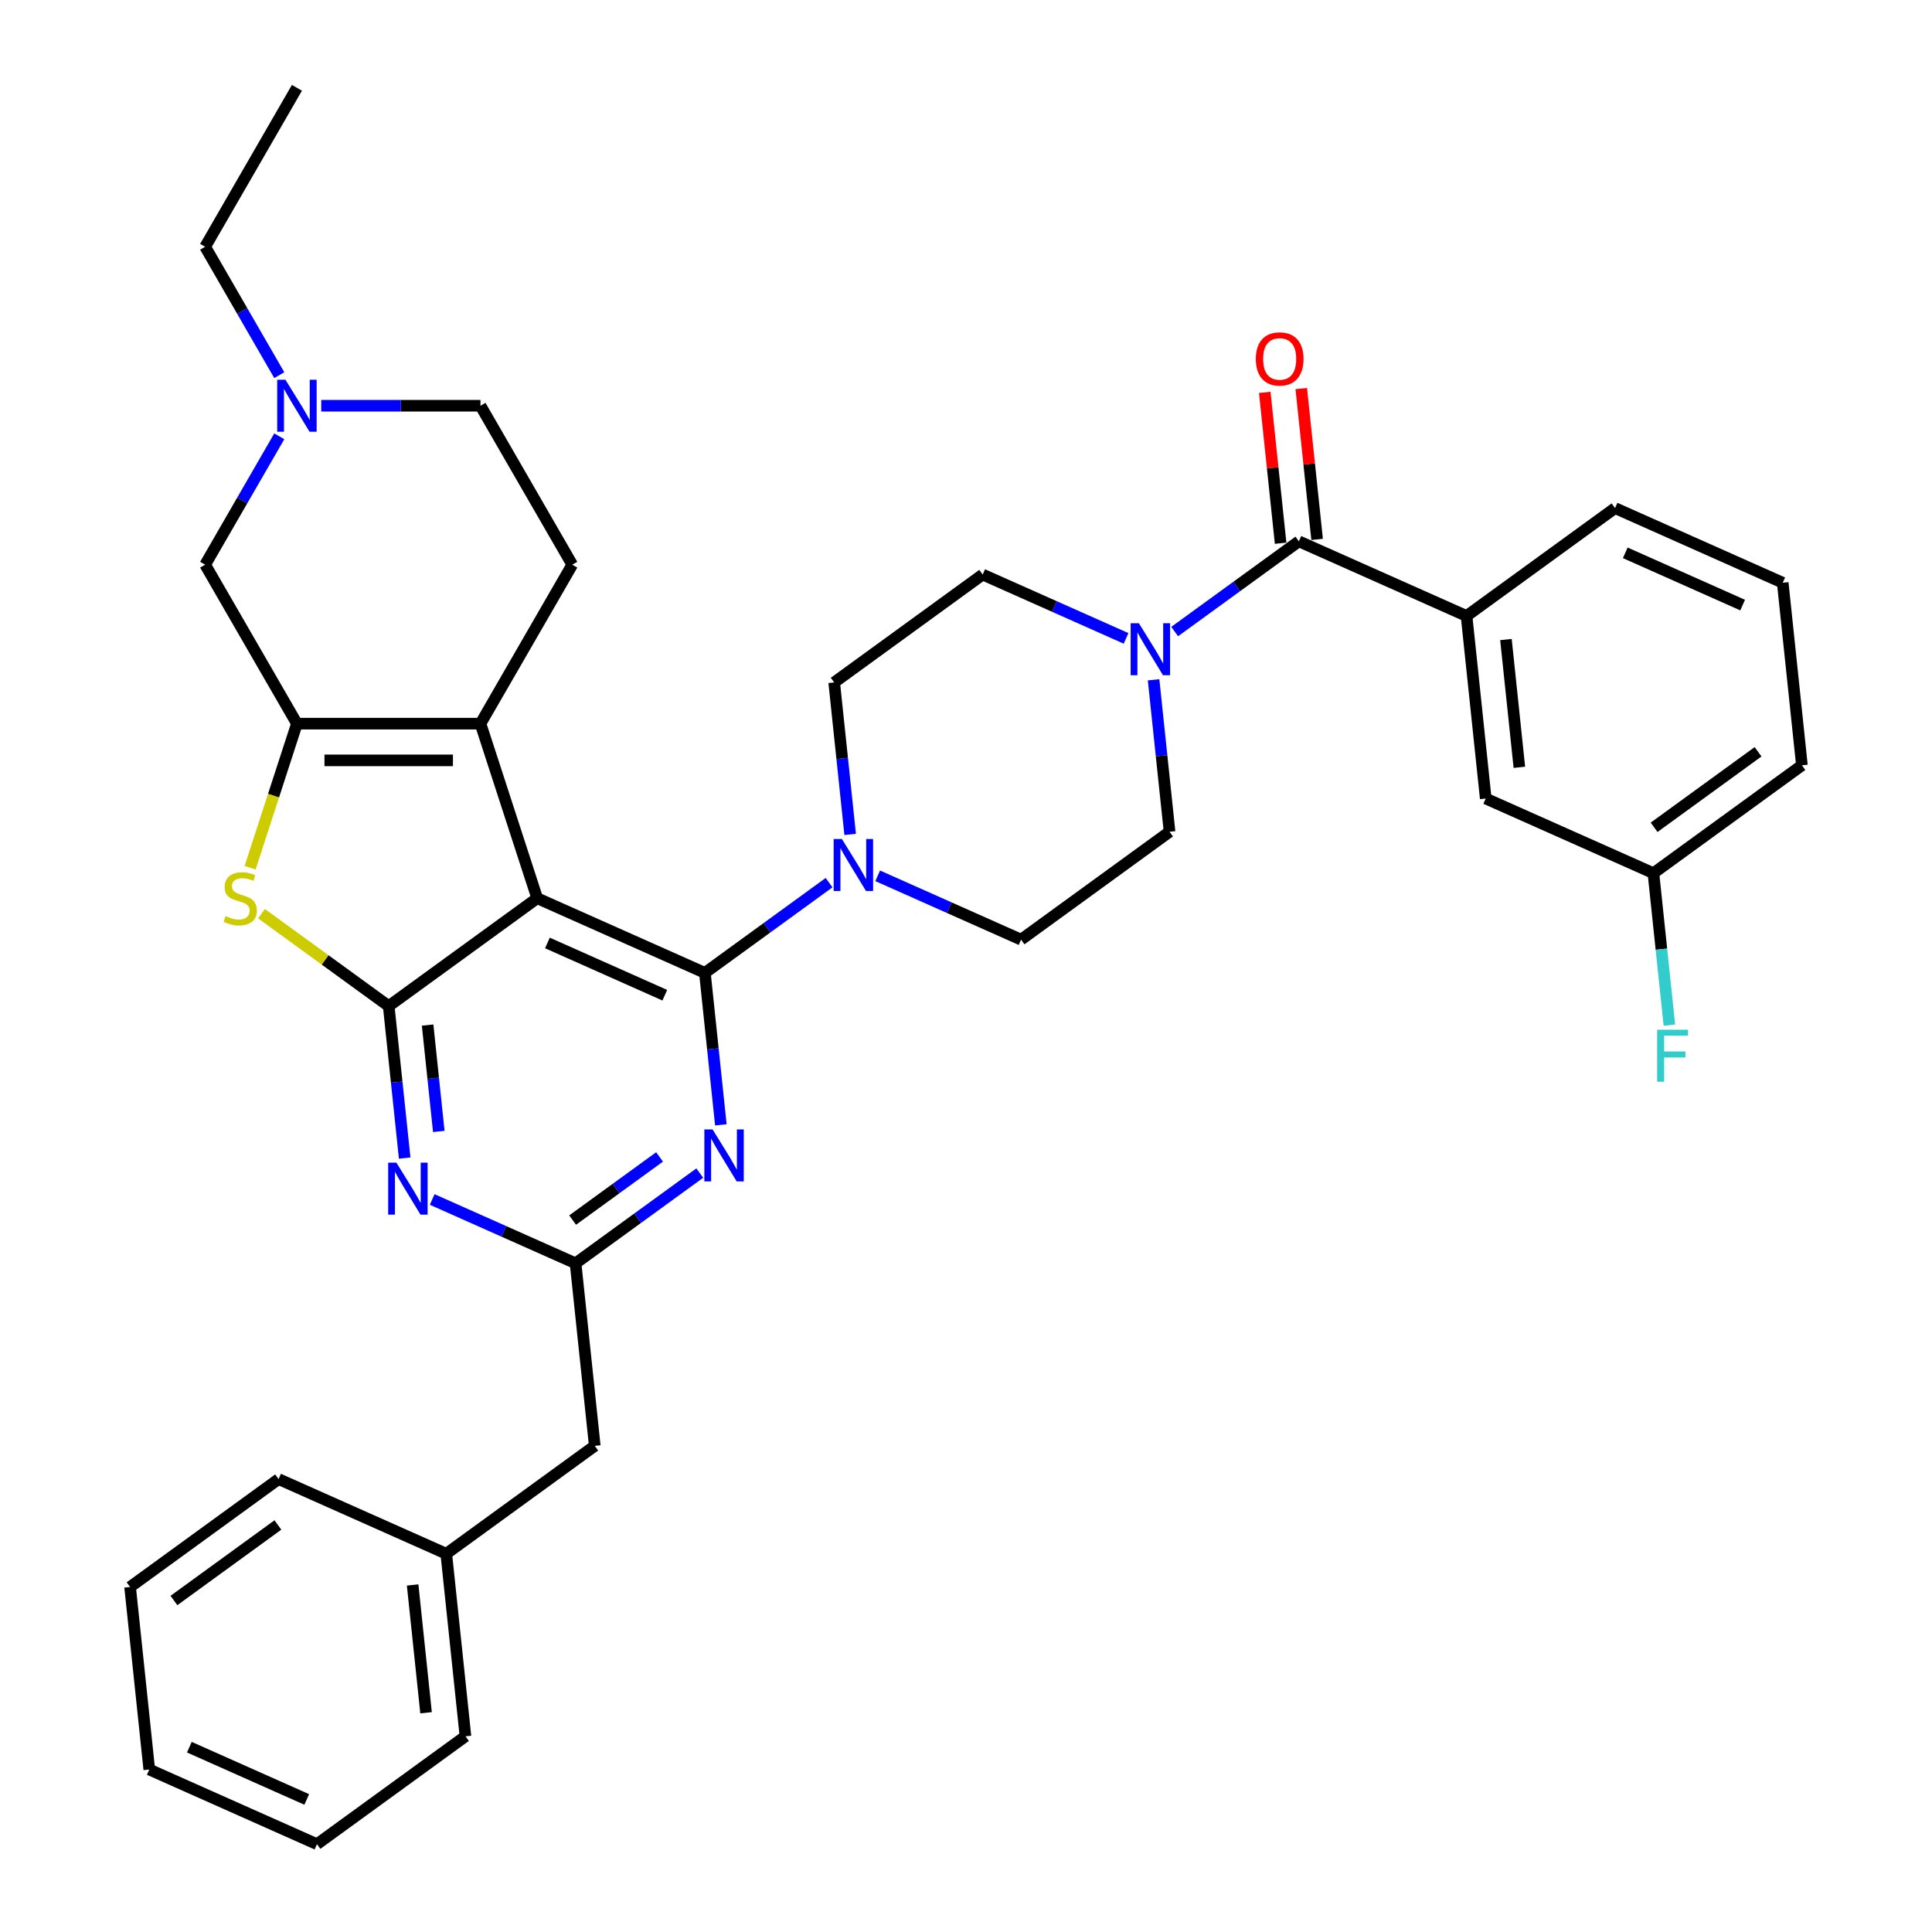 <?xml version='1.0' encoding='iso-8859-1'?>
<svg version='1.1' baseProfile='full'
              xmlns='http://www.w3.org/2000/svg'
                      xmlns:rdkit='http://www.rdkit.org/xml'
                      xmlns:xlink='http://www.w3.org/1999/xlink'
                  xml:space='preserve'
width='1000px' height='1000px' viewBox='0 0 1000 1000'>
<!-- END OF HEADER -->
<rect style='opacity:1.0;fill:#FFFFFF;stroke:none' width='1000' height='1000' x='0' y='0'> </rect>
<path class='bond-0' d='M 582.851,330.432 L 545.745,313.911' style='fill:none;fill-rule:evenodd;stroke:#0000FF;stroke-width:6px;stroke-linecap:butt;stroke-linejoin:miter;stroke-opacity:1' />
<path class='bond-0' d='M 545.745,313.911 L 508.638,297.391' style='fill:none;fill-rule:evenodd;stroke:#000000;stroke-width:6px;stroke-linecap:butt;stroke-linejoin:miter;stroke-opacity:1' />
<path class='bond-1' d='M 608.009,326.894 L 640.15,303.542' style='fill:none;fill-rule:evenodd;stroke:#0000FF;stroke-width:6px;stroke-linecap:butt;stroke-linejoin:miter;stroke-opacity:1' />
<path class='bond-1' d='M 640.15,303.542 L 672.291,280.19' style='fill:none;fill-rule:evenodd;stroke:#000000;stroke-width:6px;stroke-linecap:butt;stroke-linejoin:miter;stroke-opacity:1' />
<path class='bond-2' d='M 597.094,351.861 L 601.227,391.189' style='fill:none;fill-rule:evenodd;stroke:#0000FF;stroke-width:6px;stroke-linecap:butt;stroke-linejoin:miter;stroke-opacity:1' />
<path class='bond-2' d='M 601.227,391.189 L 605.361,430.518' style='fill:none;fill-rule:evenodd;stroke:#000000;stroke-width:6px;stroke-linecap:butt;stroke-linejoin:miter;stroke-opacity:1' />
<path class='bond-3' d='M 759.083,318.832 L 769.014,413.317' style='fill:none;fill-rule:evenodd;stroke:#000000;stroke-width:6px;stroke-linecap:butt;stroke-linejoin:miter;stroke-opacity:1' />
<path class='bond-3' d='M 779.47,331.019 L 786.421,397.158' style='fill:none;fill-rule:evenodd;stroke:#000000;stroke-width:6px;stroke-linecap:butt;stroke-linejoin:miter;stroke-opacity:1' />
<path class='bond-4' d='M 759.083,318.832 L 835.944,262.989' style='fill:none;fill-rule:evenodd;stroke:#000000;stroke-width:6px;stroke-linecap:butt;stroke-linejoin:miter;stroke-opacity:1' />
<path class='bond-5' d='M 759.083,318.832 L 672.291,280.19' style='fill:none;fill-rule:evenodd;stroke:#000000;stroke-width:6px;stroke-linecap:butt;stroke-linejoin:miter;stroke-opacity:1' />
<path class='bond-6' d='M 681.74,279.197 L 677.636,240.153' style='fill:none;fill-rule:evenodd;stroke:#000000;stroke-width:6px;stroke-linecap:butt;stroke-linejoin:miter;stroke-opacity:1' />
<path class='bond-6' d='M 677.636,240.153 L 673.532,201.11' style='fill:none;fill-rule:evenodd;stroke:#FF0000;stroke-width:6px;stroke-linecap:butt;stroke-linejoin:miter;stroke-opacity:1' />
<path class='bond-6' d='M 662.843,281.183 L 658.739,242.139' style='fill:none;fill-rule:evenodd;stroke:#000000;stroke-width:6px;stroke-linecap:butt;stroke-linejoin:miter;stroke-opacity:1' />
<path class='bond-6' d='M 658.739,242.139 L 654.635,203.096' style='fill:none;fill-rule:evenodd;stroke:#FF0000;stroke-width:6px;stroke-linecap:butt;stroke-linejoin:miter;stroke-opacity:1' />
<path class='bond-7' d='M 769.014,413.317 L 855.806,451.96' style='fill:none;fill-rule:evenodd;stroke:#000000;stroke-width:6px;stroke-linecap:butt;stroke-linejoin:miter;stroke-opacity:1' />
<path class='bond-8' d='M 855.806,451.96 L 859.939,491.288' style='fill:none;fill-rule:evenodd;stroke:#000000;stroke-width:6px;stroke-linecap:butt;stroke-linejoin:miter;stroke-opacity:1' />
<path class='bond-8' d='M 859.939,491.288 L 864.073,530.617' style='fill:none;fill-rule:evenodd;stroke:#33CCCC;stroke-width:6px;stroke-linecap:butt;stroke-linejoin:miter;stroke-opacity:1' />
<path class='bond-9' d='M 855.806,451.96 L 932.667,396.117' style='fill:none;fill-rule:evenodd;stroke:#000000;stroke-width:6px;stroke-linecap:butt;stroke-linejoin:miter;stroke-opacity:1' />
<path class='bond-9' d='M 856.166,428.211 L 909.969,389.121' style='fill:none;fill-rule:evenodd;stroke:#000000;stroke-width:6px;stroke-linecap:butt;stroke-linejoin:miter;stroke-opacity:1' />
<path class='bond-10' d='M 454.287,453.319 L 491.393,469.84' style='fill:none;fill-rule:evenodd;stroke:#0000FF;stroke-width:6px;stroke-linecap:butt;stroke-linejoin:miter;stroke-opacity:1' />
<path class='bond-10' d='M 491.393,469.84 L 528.5,486.361' style='fill:none;fill-rule:evenodd;stroke:#000000;stroke-width:6px;stroke-linecap:butt;stroke-linejoin:miter;stroke-opacity:1' />
<path class='bond-11' d='M 429.129,456.858 L 396.988,480.209' style='fill:none;fill-rule:evenodd;stroke:#0000FF;stroke-width:6px;stroke-linecap:butt;stroke-linejoin:miter;stroke-opacity:1' />
<path class='bond-11' d='M 396.988,480.209 L 364.847,503.561' style='fill:none;fill-rule:evenodd;stroke:#000000;stroke-width:6px;stroke-linecap:butt;stroke-linejoin:miter;stroke-opacity:1' />
<path class='bond-12' d='M 440.044,431.891 L 435.911,392.562' style='fill:none;fill-rule:evenodd;stroke:#0000FF;stroke-width:6px;stroke-linecap:butt;stroke-linejoin:miter;stroke-opacity:1' />
<path class='bond-12' d='M 435.911,392.562 L 431.777,353.233' style='fill:none;fill-rule:evenodd;stroke:#000000;stroke-width:6px;stroke-linecap:butt;stroke-linejoin:miter;stroke-opacity:1' />
<path class='bond-13' d='M 508.638,297.391 L 431.777,353.233' style='fill:none;fill-rule:evenodd;stroke:#000000;stroke-width:6px;stroke-linecap:butt;stroke-linejoin:miter;stroke-opacity:1' />
<path class='bond-14' d='M 209.461,599.419 L 205.327,560.091' style='fill:none;fill-rule:evenodd;stroke:#0000FF;stroke-width:6px;stroke-linecap:butt;stroke-linejoin:miter;stroke-opacity:1' />
<path class='bond-14' d='M 205.327,560.091 L 201.194,520.762' style='fill:none;fill-rule:evenodd;stroke:#000000;stroke-width:6px;stroke-linecap:butt;stroke-linejoin:miter;stroke-opacity:1' />
<path class='bond-14' d='M 227.118,585.635 L 224.224,558.105' style='fill:none;fill-rule:evenodd;stroke:#0000FF;stroke-width:6px;stroke-linecap:butt;stroke-linejoin:miter;stroke-opacity:1' />
<path class='bond-14' d='M 224.224,558.105 L 221.331,530.574' style='fill:none;fill-rule:evenodd;stroke:#000000;stroke-width:6px;stroke-linecap:butt;stroke-linejoin:miter;stroke-opacity:1' />
<path class='bond-15' d='M 223.703,620.848 L 260.81,637.369' style='fill:none;fill-rule:evenodd;stroke:#0000FF;stroke-width:6px;stroke-linecap:butt;stroke-linejoin:miter;stroke-opacity:1' />
<path class='bond-15' d='M 260.81,637.369 L 297.916,653.889' style='fill:none;fill-rule:evenodd;stroke:#000000;stroke-width:6px;stroke-linecap:butt;stroke-linejoin:miter;stroke-opacity:1' />
<path class='bond-16' d='M 297.916,653.889 L 307.847,748.375' style='fill:none;fill-rule:evenodd;stroke:#000000;stroke-width:6px;stroke-linecap:butt;stroke-linejoin:miter;stroke-opacity:1' />
<path class='bond-17' d='M 297.916,653.889 L 330.058,630.538' style='fill:none;fill-rule:evenodd;stroke:#000000;stroke-width:6px;stroke-linecap:butt;stroke-linejoin:miter;stroke-opacity:1' />
<path class='bond-17' d='M 330.058,630.538 L 362.199,607.186' style='fill:none;fill-rule:evenodd;stroke:#0000FF;stroke-width:6px;stroke-linecap:butt;stroke-linejoin:miter;stroke-opacity:1' />
<path class='bond-17' d='M 296.39,631.512 L 318.889,615.165' style='fill:none;fill-rule:evenodd;stroke:#000000;stroke-width:6px;stroke-linecap:butt;stroke-linejoin:miter;stroke-opacity:1' />
<path class='bond-17' d='M 318.889,615.165 L 341.388,598.819' style='fill:none;fill-rule:evenodd;stroke:#0000FF;stroke-width:6px;stroke-linecap:butt;stroke-linejoin:miter;stroke-opacity:1' />
<path class='bond-18' d='M 373.114,582.219 L 368.98,542.89' style='fill:none;fill-rule:evenodd;stroke:#0000FF;stroke-width:6px;stroke-linecap:butt;stroke-linejoin:miter;stroke-opacity:1' />
<path class='bond-18' d='M 368.98,542.89 L 364.847,503.561' style='fill:none;fill-rule:evenodd;stroke:#000000;stroke-width:6px;stroke-linecap:butt;stroke-linejoin:miter;stroke-opacity:1' />
<path class='bond-19' d='M 364.847,503.561 L 278.055,464.919' style='fill:none;fill-rule:evenodd;stroke:#000000;stroke-width:6px;stroke-linecap:butt;stroke-linejoin:miter;stroke-opacity:1' />
<path class='bond-19' d='M 344.099,515.123 L 283.345,488.074' style='fill:none;fill-rule:evenodd;stroke:#000000;stroke-width:6px;stroke-linecap:butt;stroke-linejoin:miter;stroke-opacity:1' />
<path class='bond-20' d='M 201.194,520.762 L 278.055,464.919' style='fill:none;fill-rule:evenodd;stroke:#000000;stroke-width:6px;stroke-linecap:butt;stroke-linejoin:miter;stroke-opacity:1' />
<path class='bond-21' d='M 201.194,520.762 L 168.264,496.837' style='fill:none;fill-rule:evenodd;stroke:#000000;stroke-width:6px;stroke-linecap:butt;stroke-linejoin:miter;stroke-opacity:1' />
<path class='bond-21' d='M 168.264,496.837 L 135.334,472.912' style='fill:none;fill-rule:evenodd;stroke:#CCCC00;stroke-width:6px;stroke-linecap:butt;stroke-linejoin:miter;stroke-opacity:1' />
<path class='bond-22' d='M 278.055,464.919 L 248.696,374.564' style='fill:none;fill-rule:evenodd;stroke:#000000;stroke-width:6px;stroke-linecap:butt;stroke-linejoin:miter;stroke-opacity:1' />
<path class='bond-23' d='M 248.696,374.564 L 296.199,292.286' style='fill:none;fill-rule:evenodd;stroke:#000000;stroke-width:6px;stroke-linecap:butt;stroke-linejoin:miter;stroke-opacity:1' />
<path class='bond-24' d='M 248.696,374.564 L 153.691,374.564' style='fill:none;fill-rule:evenodd;stroke:#000000;stroke-width:6px;stroke-linecap:butt;stroke-linejoin:miter;stroke-opacity:1' />
<path class='bond-24' d='M 234.446,393.565 L 167.942,393.565' style='fill:none;fill-rule:evenodd;stroke:#000000;stroke-width:6px;stroke-linecap:butt;stroke-linejoin:miter;stroke-opacity:1' />
<path class='bond-25' d='M 153.691,374.564 L 141.577,411.846' style='fill:none;fill-rule:evenodd;stroke:#000000;stroke-width:6px;stroke-linecap:butt;stroke-linejoin:miter;stroke-opacity:1' />
<path class='bond-25' d='M 141.577,411.846 L 129.463,449.129' style='fill:none;fill-rule:evenodd;stroke:#CCCC00;stroke-width:6px;stroke-linecap:butt;stroke-linejoin:miter;stroke-opacity:1' />
<path class='bond-26' d='M 153.691,374.564 L 106.188,292.286' style='fill:none;fill-rule:evenodd;stroke:#000000;stroke-width:6px;stroke-linecap:butt;stroke-linejoin:miter;stroke-opacity:1' />
<path class='bond-27' d='M 164.056,954.545 L 77.264,915.903' style='fill:none;fill-rule:evenodd;stroke:#000000;stroke-width:6px;stroke-linecap:butt;stroke-linejoin:miter;stroke-opacity:1' />
<path class='bond-27' d='M 158.765,931.391 L 98.011,904.341' style='fill:none;fill-rule:evenodd;stroke:#000000;stroke-width:6px;stroke-linecap:butt;stroke-linejoin:miter;stroke-opacity:1' />
<path class='bond-28' d='M 164.056,954.545 L 240.917,898.703' style='fill:none;fill-rule:evenodd;stroke:#000000;stroke-width:6px;stroke-linecap:butt;stroke-linejoin:miter;stroke-opacity:1' />
<path class='bond-29' d='M 77.264,915.903 L 67.333,821.418' style='fill:none;fill-rule:evenodd;stroke:#000000;stroke-width:6px;stroke-linecap:butt;stroke-linejoin:miter;stroke-opacity:1' />
<path class='bond-30' d='M 67.333,821.418 L 144.194,765.575' style='fill:none;fill-rule:evenodd;stroke:#000000;stroke-width:6px;stroke-linecap:butt;stroke-linejoin:miter;stroke-opacity:1' />
<path class='bond-30' d='M 90.031,828.414 L 143.834,789.324' style='fill:none;fill-rule:evenodd;stroke:#000000;stroke-width:6px;stroke-linecap:butt;stroke-linejoin:miter;stroke-opacity:1' />
<path class='bond-31' d='M 296.199,292.286 L 248.696,210.009' style='fill:none;fill-rule:evenodd;stroke:#000000;stroke-width:6px;stroke-linecap:butt;stroke-linejoin:miter;stroke-opacity:1' />
<path class='bond-32' d='M 248.696,210.009 L 207.483,210.009' style='fill:none;fill-rule:evenodd;stroke:#000000;stroke-width:6px;stroke-linecap:butt;stroke-linejoin:miter;stroke-opacity:1' />
<path class='bond-32' d='M 207.483,210.009 L 166.27,210.009' style='fill:none;fill-rule:evenodd;stroke:#0000FF;stroke-width:6px;stroke-linecap:butt;stroke-linejoin:miter;stroke-opacity:1' />
<path class='bond-33' d='M 144.553,225.837 L 125.37,259.062' style='fill:none;fill-rule:evenodd;stroke:#0000FF;stroke-width:6px;stroke-linecap:butt;stroke-linejoin:miter;stroke-opacity:1' />
<path class='bond-33' d='M 125.37,259.062 L 106.188,292.286' style='fill:none;fill-rule:evenodd;stroke:#000000;stroke-width:6px;stroke-linecap:butt;stroke-linejoin:miter;stroke-opacity:1' />
<path class='bond-34' d='M 144.553,194.181 L 125.37,160.956' style='fill:none;fill-rule:evenodd;stroke:#0000FF;stroke-width:6px;stroke-linecap:butt;stroke-linejoin:miter;stroke-opacity:1' />
<path class='bond-34' d='M 125.37,160.956 L 106.188,127.732' style='fill:none;fill-rule:evenodd;stroke:#000000;stroke-width:6px;stroke-linecap:butt;stroke-linejoin:miter;stroke-opacity:1' />
<path class='bond-35' d='M 106.188,127.732 L 153.691,45.455' style='fill:none;fill-rule:evenodd;stroke:#000000;stroke-width:6px;stroke-linecap:butt;stroke-linejoin:miter;stroke-opacity:1' />
<path class='bond-36' d='M 144.194,765.575 L 230.986,804.217' style='fill:none;fill-rule:evenodd;stroke:#000000;stroke-width:6px;stroke-linecap:butt;stroke-linejoin:miter;stroke-opacity:1' />
<path class='bond-37' d='M 230.986,804.217 L 240.917,898.703' style='fill:none;fill-rule:evenodd;stroke:#000000;stroke-width:6px;stroke-linecap:butt;stroke-linejoin:miter;stroke-opacity:1' />
<path class='bond-37' d='M 213.579,820.376 L 220.53,886.516' style='fill:none;fill-rule:evenodd;stroke:#000000;stroke-width:6px;stroke-linecap:butt;stroke-linejoin:miter;stroke-opacity:1' />
<path class='bond-38' d='M 230.986,804.217 L 307.847,748.375' style='fill:none;fill-rule:evenodd;stroke:#000000;stroke-width:6px;stroke-linecap:butt;stroke-linejoin:miter;stroke-opacity:1' />
<path class='bond-39' d='M 528.5,486.361 L 605.361,430.518' style='fill:none;fill-rule:evenodd;stroke:#000000;stroke-width:6px;stroke-linecap:butt;stroke-linejoin:miter;stroke-opacity:1' />
<path class='bond-40' d='M 835.944,262.989 L 922.736,301.632' style='fill:none;fill-rule:evenodd;stroke:#000000;stroke-width:6px;stroke-linecap:butt;stroke-linejoin:miter;stroke-opacity:1' />
<path class='bond-40' d='M 841.235,286.144 L 901.989,313.194' style='fill:none;fill-rule:evenodd;stroke:#000000;stroke-width:6px;stroke-linecap:butt;stroke-linejoin:miter;stroke-opacity:1' />
<path class='bond-41' d='M 922.736,301.632 L 932.667,396.117' style='fill:none;fill-rule:evenodd;stroke:#000000;stroke-width:6px;stroke-linecap:butt;stroke-linejoin:miter;stroke-opacity:1' />
<path  class='atom-0' d='M 589.483 322.58
L 598.299 336.831
Q 599.173 338.237, 600.579 340.783
Q 601.986 343.329, 602.062 343.481
L 602.062 322.58
L 605.634 322.58
L 605.634 349.486
L 601.947 349.486
L 592.485 333.905
Q 591.383 332.081, 590.205 329.99
Q 589.065 327.9, 588.723 327.254
L 588.723 349.486
L 585.227 349.486
L 585.227 322.58
L 589.483 322.58
' fill='#0000FF'/>
<path  class='atom-3' d='M 650.01 185.781
Q 650.01 179.32, 653.202 175.71
Q 656.394 172.1, 662.36 172.1
Q 668.327 172.1, 671.519 175.71
Q 674.711 179.32, 674.711 185.781
Q 674.711 192.317, 671.481 196.041
Q 668.251 199.728, 662.36 199.728
Q 656.432 199.728, 653.202 196.041
Q 650.01 192.355, 650.01 185.781
M 662.36 196.687
Q 666.465 196.687, 668.669 193.951
Q 670.911 191.177, 670.911 185.781
Q 670.911 180.499, 668.669 177.838
Q 666.465 175.14, 662.36 175.14
Q 658.256 175.14, 656.014 177.8
Q 653.81 180.46, 653.81 185.781
Q 653.81 191.215, 656.014 193.951
Q 658.256 196.687, 662.36 196.687
' fill='#FF0000'/>
<path  class='atom-6' d='M 435.761 434.266
L 444.577 448.517
Q 445.451 449.923, 446.857 452.469
Q 448.263 455.015, 448.339 455.167
L 448.339 434.266
L 451.911 434.266
L 451.911 461.171
L 448.225 461.171
L 438.763 445.59
Q 437.661 443.766, 436.483 441.676
Q 435.342 439.586, 435 438.94
L 435 461.171
L 431.504 461.171
L 431.504 434.266
L 435.761 434.266
' fill='#0000FF'/>
<path  class='atom-8' d='M 205.177 601.794
L 213.994 616.045
Q 214.868 617.451, 216.274 619.997
Q 217.68 622.544, 217.756 622.696
L 217.756 601.794
L 221.328 601.794
L 221.328 628.7
L 217.642 628.7
L 208.179 613.119
Q 207.077 611.295, 205.899 609.205
Q 204.759 607.115, 204.417 606.469
L 204.417 628.7
L 200.921 628.7
L 200.921 601.794
L 205.177 601.794
' fill='#0000FF'/>
<path  class='atom-10' d='M 368.83 584.594
L 377.647 598.845
Q 378.521 600.251, 379.927 602.797
Q 381.333 605.343, 381.409 605.495
L 381.409 584.594
L 384.981 584.594
L 384.981 611.499
L 381.295 611.499
L 371.832 595.918
Q 370.73 594.094, 369.552 592.004
Q 368.412 589.914, 368.07 589.268
L 368.07 611.499
L 364.574 611.499
L 364.574 584.594
L 368.83 584.594
' fill='#0000FF'/>
<path  class='atom-16' d='M 116.732 474.154
Q 117.036 474.268, 118.29 474.8
Q 119.544 475.332, 120.912 475.674
Q 122.318 475.978, 123.687 475.978
Q 126.233 475.978, 127.715 474.762
Q 129.197 473.508, 129.197 471.342
Q 129.197 469.859, 128.437 468.947
Q 127.715 468.035, 126.575 467.541
Q 125.435 467.047, 123.535 466.477
Q 121.14 465.755, 119.696 465.071
Q 118.29 464.387, 117.264 462.943
Q 116.276 461.499, 116.276 459.067
Q 116.276 455.685, 118.556 453.595
Q 120.874 451.504, 125.435 451.504
Q 128.551 451.504, 132.085 452.986
L 131.211 455.913
Q 127.981 454.583, 125.549 454.583
Q 122.926 454.583, 121.482 455.685
Q 120.038 456.749, 120.076 458.611
Q 120.076 460.055, 120.798 460.929
Q 121.558 461.803, 122.622 462.297
Q 123.725 462.791, 125.549 463.361
Q 127.981 464.121, 129.425 464.881
Q 130.869 465.641, 131.895 467.199
Q 132.959 468.719, 132.959 471.342
Q 132.959 475.066, 130.451 477.08
Q 127.981 479.056, 123.839 479.056
Q 121.444 479.056, 119.62 478.524
Q 117.834 478.03, 115.706 477.156
L 116.732 474.154
' fill='#CCCC00'/>
<path  class='atom-22' d='M 147.744 196.556
L 156.56 210.807
Q 157.434 212.213, 158.84 214.759
Q 160.246 217.305, 160.322 217.457
L 160.322 196.556
L 163.895 196.556
L 163.895 223.462
L 160.208 223.462
L 150.746 207.881
Q 149.644 206.057, 148.466 203.967
Q 147.326 201.877, 146.984 201.231
L 146.984 223.462
L 143.487 223.462
L 143.487 196.556
L 147.744 196.556
' fill='#0000FF'/>
<path  class='atom-33' d='M 857.737 532.992
L 873.736 532.992
L 873.736 536.07
L 861.347 536.07
L 861.347 544.241
L 872.368 544.241
L 872.368 547.357
L 861.347 547.357
L 861.347 559.897
L 857.737 559.897
L 857.737 532.992
' fill='#33CCCC'/>
</svg>
